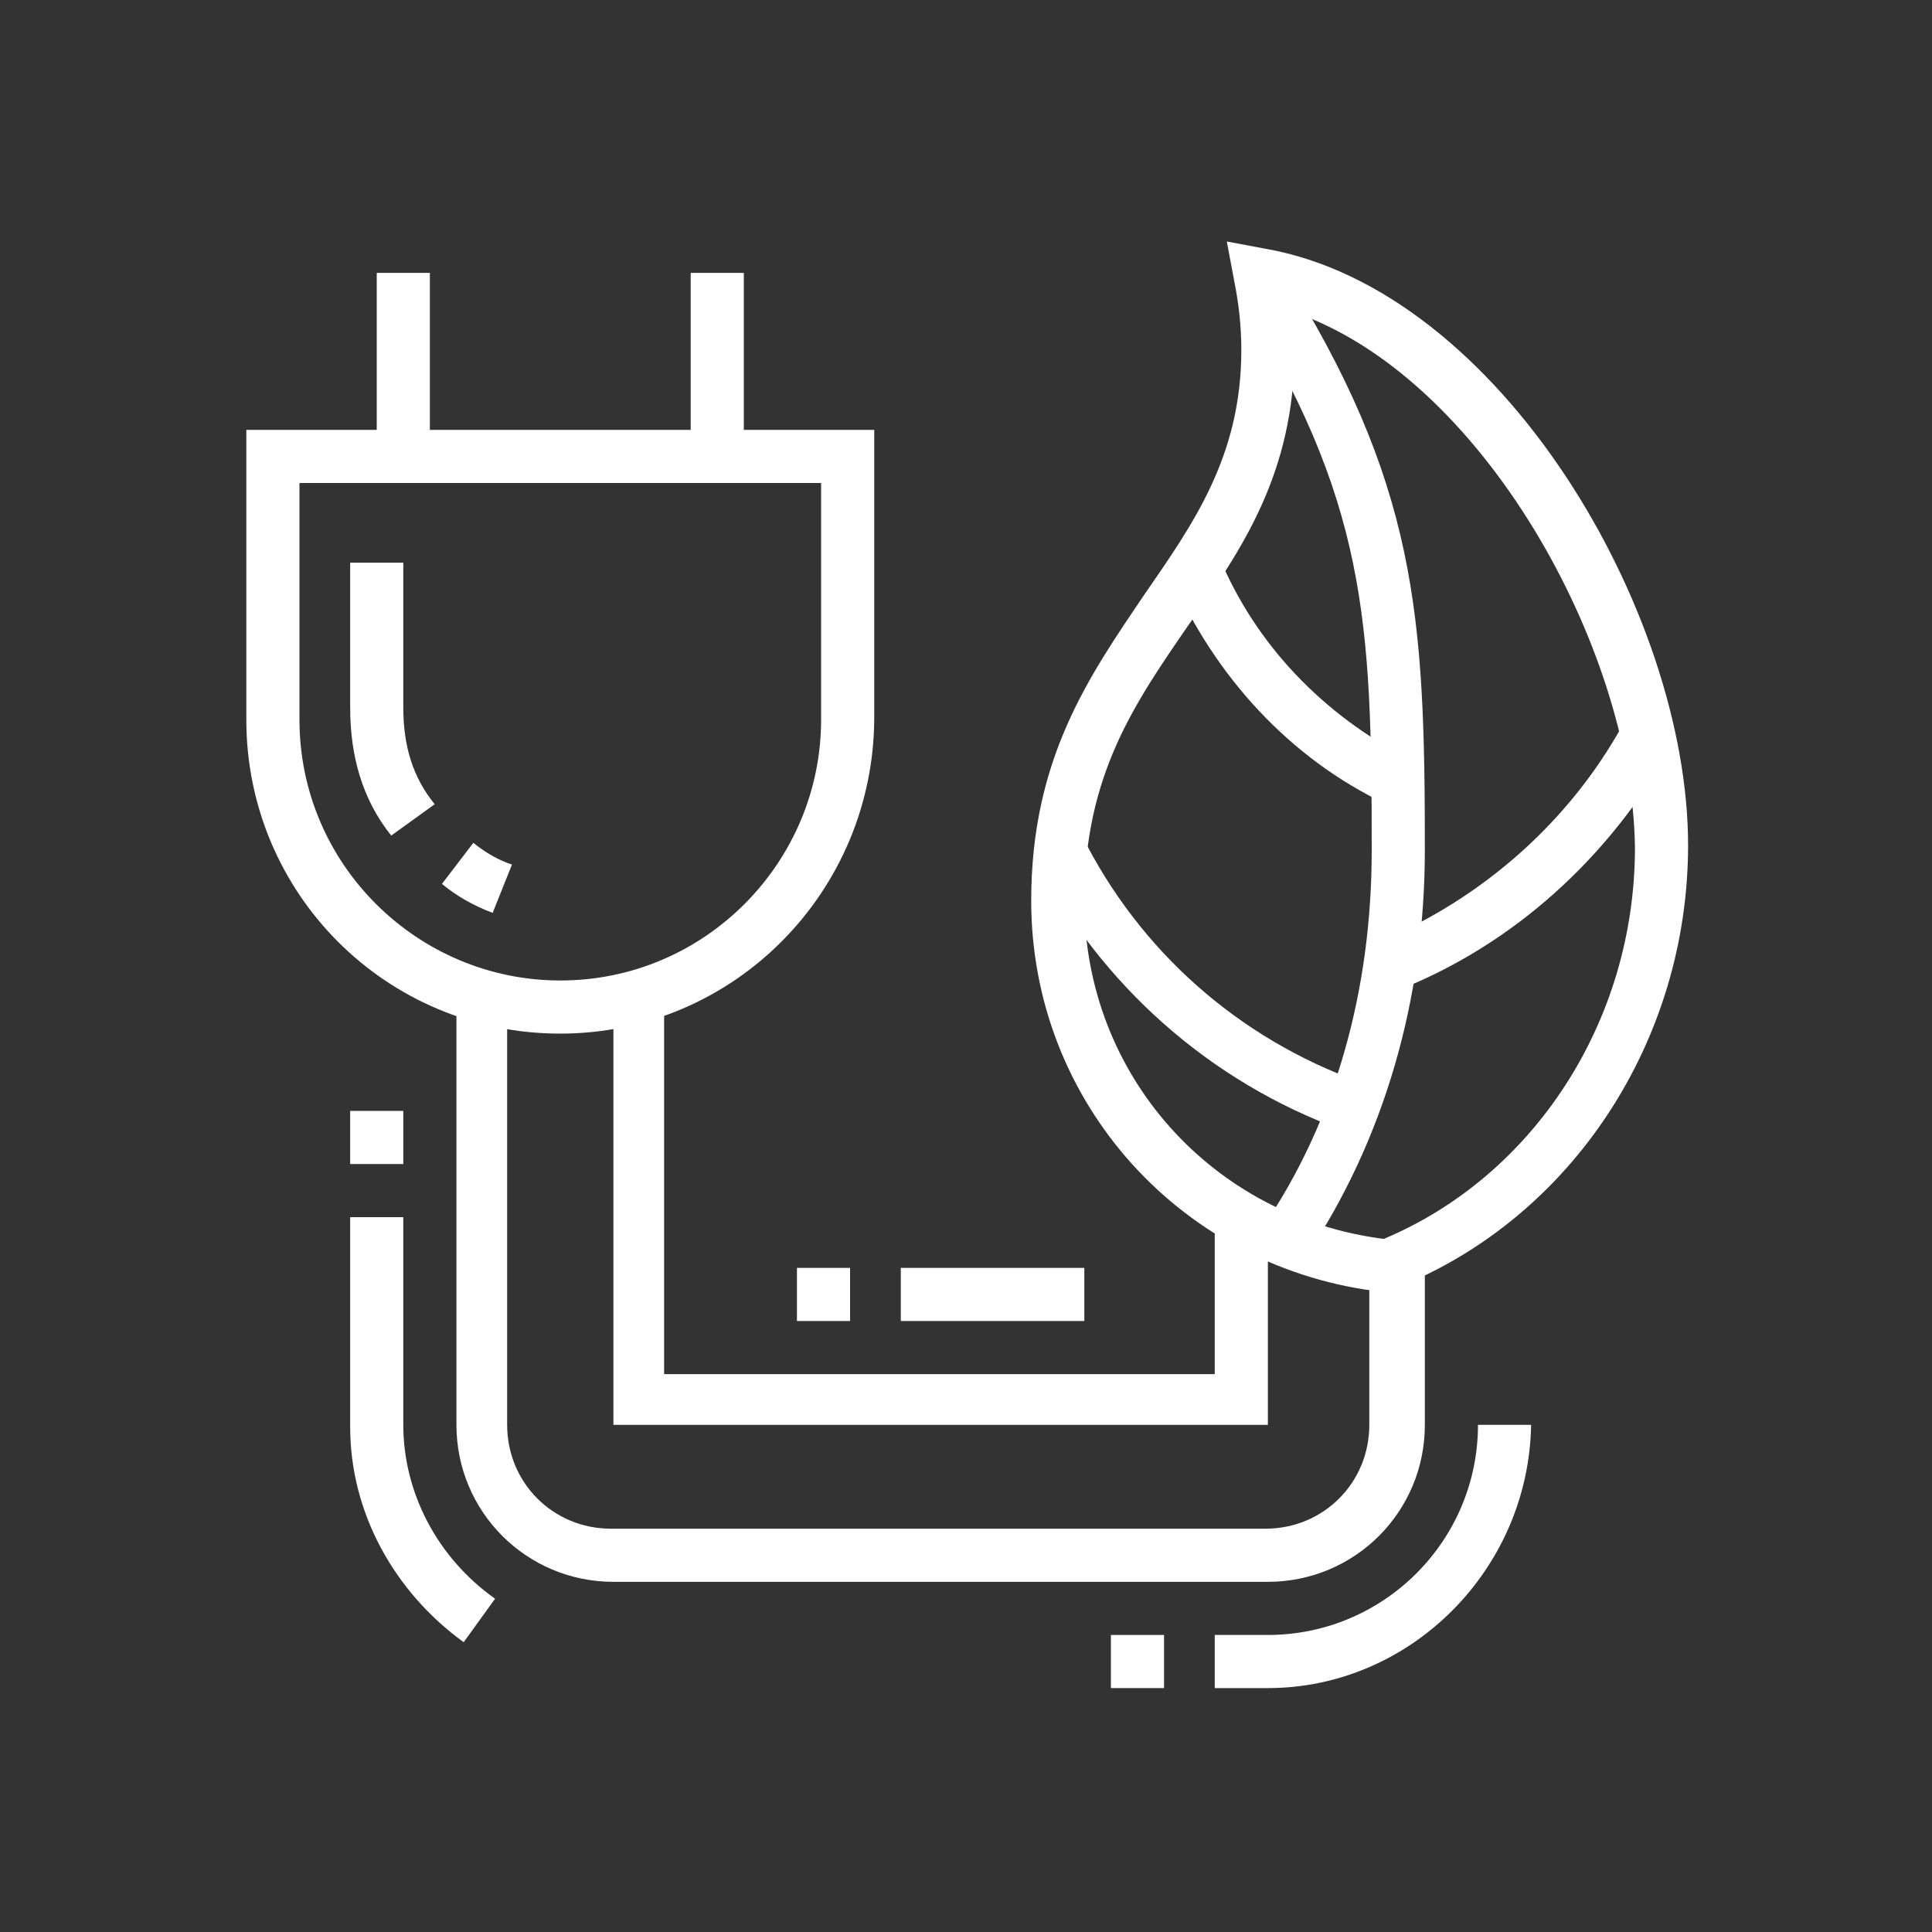 <?xml version="1.0" encoding="utf-8"?>
<!-- Generator: Adobe Illustrator 24.1.0, SVG Export Plug-In . SVG Version: 6.00 Build 0)  -->
<svg version="1.1" id="Layer_1" xmlns="http://www.w3.org/2000/svg" xmlns:xlink="http://www.w3.org/1999/xlink" x="0px" y="0px"
	 width="80px" height="80px" viewBox="0 0 80 80" style="enable-background:new 0 0 80 80;" xml:space="preserve">
<rect x="0" y="0" width="80" height="80" fill="#333333" stroke="none"/>
<style type="text/css">
	.st0{fill:#FFFFFF;}
	.st1{display:none;}
	.st2{display:inline;fill:#FFFFFF;}
</style>
<g>
	<polygon class="st0" points="52.5,59 25.4,59 25.4,41.2 27.5,41.2 27.5,56.9 50.3,56.9 50.3,50.5 52.5,50.5 	"/>
	<path class="st0" d="M52.5,65.5H25.4c-3.6,0-6.5-2.9-6.5-6.5V41.2H21V59c0,2.4,1.9,4.3,4.3,4.3h27.1c2.4,0,4.3-1.9,4.3-4.3v-6.8H59
		V59C59,62.6,56.1,65.5,52.5,65.5z"/>
	<rect x="46" y="67.7" class="st0" width="2.2" height="2.2"/>
	<path class="st0" d="M52.5,69.9h-2.2v-2.2h2.2c4.8,0,8.7-3.9,8.7-8.7h2.2C63.3,65,58.4,69.9,52.5,69.9z"/>
	<rect x="14.5" y="46" class="st0" width="2.2" height="2.2"/>
	<path class="st0" d="M19.2,68c-2.9-2.1-4.7-5.4-4.7-8.9v-8.7h2.2V59c0,2.8,1.4,5.5,3.8,7.2L19.2,68z"/>
	<rect x="33" y="52.5" class="st0" width="2.2" height="2.2"/>
	<rect x="37.3" y="52.5" class="st0" width="7.6" height="2.2"/>
	<path class="st0" d="M57.6,53.5l-0.3,0c-8.3-0.9-14.6-7.8-14.6-16.2c0-5.9,2.4-9.3,4.7-12.7c2-2.9,4-5.7,4-10.1
		c0-1-0.1-1.9-0.3-2.9l-0.3-1.6l1.6,0.3c9.7,1.7,17.5,15,17.5,24.7c0,8.1-4.8,15.4-12,18.3L57.6,53.5z M53.5,12.9
		c0.1,0.5,0.1,1.1,0.1,1.6c0,5.1-2.2,8.3-4.4,11.4c-2.2,3.2-4.3,6.2-4.3,11.4c0,7.2,5.3,13.1,12.4,14c6.2-2.6,10.4-9,10.4-16.2
		C67.6,26.8,61.3,15.5,53.5,12.9z"/>
	<path class="st0" d="M54.1,52l-1.8-1.2c3-4.4,4.5-9.8,4.5-15.6c0-9.5-0.2-14.5-5.6-23.1l1.8-1.1C58.7,20,59,25.5,59,35.2
		C59,41.4,57.3,47.2,54.1,52z"/>
	<path class="st0" d="M57.9,41l-0.8-2c4.3-1.8,7.9-5,10.1-9l1.9,1.1C66.6,35.5,62.7,39.1,57.9,41z"/>
	<path class="st0" d="M55.6,46.8c-5.5-2-10-6-12.7-11.2l1.9-1c2.4,4.8,6.5,8.4,11.5,10.2L55.6,46.8z"/>
	<path class="st0" d="M57.4,33.3c-4-1.9-7.1-5.3-8.9-9.4l2-0.8c1.5,3.6,4.3,6.5,7.8,8.3L57.4,33.3z"/>
	<path class="st0" d="M23.2,42.8c-7.2,0-13-5.8-13-13V17.8h26v11.9C36.2,36.9,30.4,42.8,23.2,42.8z M12.4,20v9.8
		c0,6,4.9,10.8,10.8,10.8c6,0,10.8-4.9,10.8-10.8V20H12.4z"/>
	<path class="st0" d="M16.2,34.6c-1.2-1.5-1.7-3.3-1.7-5.3v-6h2.2v6c0,1.6,0.4,2.9,1.3,4L16.2,34.6z"/>
	<path class="st0" d="M20.4,37.8c-0.8-0.3-1.5-0.7-2.1-1.2l1.3-1.7c0.5,0.4,1,0.7,1.6,0.9L20.4,37.8z"/>
	<rect x="28.6" y="11.3" class="st0" width="2.2" height="7.6"/>
	<rect x="15.6" y="11.3" class="st0" width="2.2" height="7.6"/>
</g>
<g class="st1">
	<path class="st2" d="M39.5,70.4H16.7c-3,0-5.4-2.4-5.4-5.4V21.6c0-3,2.4-5.4,5.4-5.4h22.8c3,0,5.4,2.4,5.4,5.4v43.4
		C44.9,67.9,42.4,70.4,39.5,70.4z M16.7,18.3c-1.8,0-3.3,1.5-3.3,3.3v43.4c0,1.8,1.5,3.3,3.3,3.3h22.8c1.8,0,3.3-1.5,3.3-3.3V21.6
		c0-1.8-1.5-3.3-3.3-3.3H16.7z"/>
	<path class="st2" d="M39.5,64.9H16.7V21.6h22.8V64.9z M18.9,62.8h18.4v-39H18.9V62.8z"/>
	<path class="st2" d="M37.3,17.2h-2.2v-5.4H21v5.4h-2.2v-5.4c0-1.2,1-2.2,2.2-2.2h14.1c1.2,0,2.2,1,2.2,2.2V17.2z"/>
	<rect x="17.8" y="42.2" class="st2" width="20.6" height="2.2"/>
	<rect x="17.8" y="32.4" class="st2" width="20.6" height="2.2"/>
	<rect x="17.8" y="51.9" class="st2" width="20.6" height="2.2"/>
	<path class="st2" d="M47,56.3c-1.2,0-2.4-0.2-3.6-0.5l0.7-2.1c0.9,0.3,1.9,0.4,2.9,0.4c5.4,0,9.8-4.4,9.8-9.8
		c0-5.4-4.4-9.8-9.8-9.8c-1,0-2,0.2-2.9,0.4L43.5,33c1.2-0.4,2.4-0.5,3.6-0.5c6.6,0,11.9,5.3,11.9,11.9S53.6,56.3,47,56.3z"/>
	<path class="st2" d="M53.4,45.5l-2.1-0.4c0-0.3,0.1-0.5,0.1-0.8c0-1.7-0.9-3.2-2.4-3.9l1-1.9c2.2,1.1,3.6,3.3,3.6,5.8
		C53.6,44.7,53.5,45.1,53.4,45.5z"/>
	<rect x="61.1" y="43.3" class="st2" width="7.6" height="2.2"/>
	<rect x="47" y="22.7" class="st2" width="2.2" height="7.6"/>
	<rect x="53.7" y="28.1" transform="matrix(0.604 -0.797 0.797 0.604 -0.529 57.203)" class="st2" width="7.3" height="2.2"/>
	<rect x="60" y="34.6" transform="matrix(0.928 -0.372 0.372 0.928 -8.688 26.327)" class="st2" width="7.7" height="2.2"/>
	<rect x="47" y="58.4" class="st2" width="2.2" height="7.6"/>
	
		<rect x="56.2" y="55.9" transform="matrix(0.797 -0.604 0.604 0.797 -24.328 46.751)" class="st2" width="2.2" height="7.3"/>
	<rect x="62.8" y="49.2" transform="matrix(0.372 -0.928 0.928 0.372 -9.12 92.534)" class="st2" width="2.2" height="7.7"/>
</g>
<g class="st1">
	<polygon class="st2" points="40.6,47.8 38.7,46.8 41.5,41.1 35,41.1 39.4,32.2 41.4,33.2 38.5,38.9 45,38.9 	"/>
	<path class="st2" d="M45.4,69.3H34.6v-3.8c-3.1-0.7-6.1-1.9-8.7-3.6l-2.7,2.7l-7.7-7.7l2.7-2.7c-1.7-2.7-3-5.6-3.6-8.7h-3.8V34.6
		h3.8c0.7-3.1,1.9-6.1,3.6-8.7l-2.7-2.7l7.7-7.7l2.7,2.7c2.7-1.7,5.6-3,8.7-3.6v-3.8h10.8v3.8c3.1,0.7,6.1,1.9,8.7,3.6l2.7-2.7
		l7.7,7.7l-2.7,2.7c1.7,2.7,3,5.6,3.6,8.7h3.8v10.8h-3.8c-0.7,3.1-1.9,6.1-3.6,8.7l2.7,2.7l-7.7,7.7l-2.7-2.7
		c-2.7,1.7-5.6,3-8.7,3.6V69.3z M36.7,67.1h6.5v-3.5l0.9-0.2c3.4-0.6,6.7-1.9,9.5-3.9l0.7-0.5l2.4,2.4l4.6-4.6L59,54.4l0.5-0.7
		c2-2.9,3.3-6.1,3.9-9.5l0.2-0.9h3.5v-6.5h-3.5l-0.2-0.9c-0.6-3.4-1.9-6.7-3.9-9.5L59,25.6l2.4-2.4l-4.6-4.6L54.4,21l-0.7-0.5
		c-2.9-2-6.1-3.3-9.5-3.9l-0.9-0.2v-3.5h-6.5v3.5l-0.9,0.2c-3.4,0.6-6.7,1.9-9.5,3.9L25.6,21l-2.4-2.4l-4.6,4.6l2.4,2.4l-0.5,0.7
		c-2,2.9-3.3,6.1-3.9,9.5l-0.2,0.9h-3.5v6.5h3.5l0.2,0.9c0.6,3.4,1.9,6.7,3.9,9.5l0.5,0.7l-2.4,2.4l4.6,4.6l2.4-2.4l0.7,0.5
		c2.9,2,6.1,3.3,9.5,3.9l0.9,0.2V67.1z"/>
	<path class="st2" d="M40,53c-7.2,0-13-5.8-13-13s5.8-13,13-13s13,5.8,13,13S47.2,53,40,53z M40,29.2c-6,0-10.8,4.9-10.8,10.8
		c0,6,4.9,10.8,10.8,10.8c6,0,10.8-4.9,10.8-10.8C50.8,34,46,29.2,40,29.2z"/>
	<path class="st2" d="M50.5,57.7l-1.1-1.9c0.6-0.4,1.1-0.7,1.7-1.1l1.3,1.7C51.7,57,51.1,57.3,50.5,57.7z"/>
	<path class="st2" d="M54.4,54.8l-1.5-1.6c3.6-3.5,5.6-8.2,5.6-13.2h2.2C60.6,45.6,58.4,50.9,54.4,54.8z"/>
	<path class="st2" d="M29,25.2l-1.3-1.7c0.6-0.5,1.1-0.8,1.8-1.2l1.1,1.9C30,24.5,29.6,24.8,29,25.2z"/>
	<path class="st2" d="M22.1,35.7L20,35.2c0.9-3.8,2.9-7.3,5.7-10l1.5,1.6C24.6,29.2,22.9,32.3,22.1,35.7z"/>
</g>
</svg>
